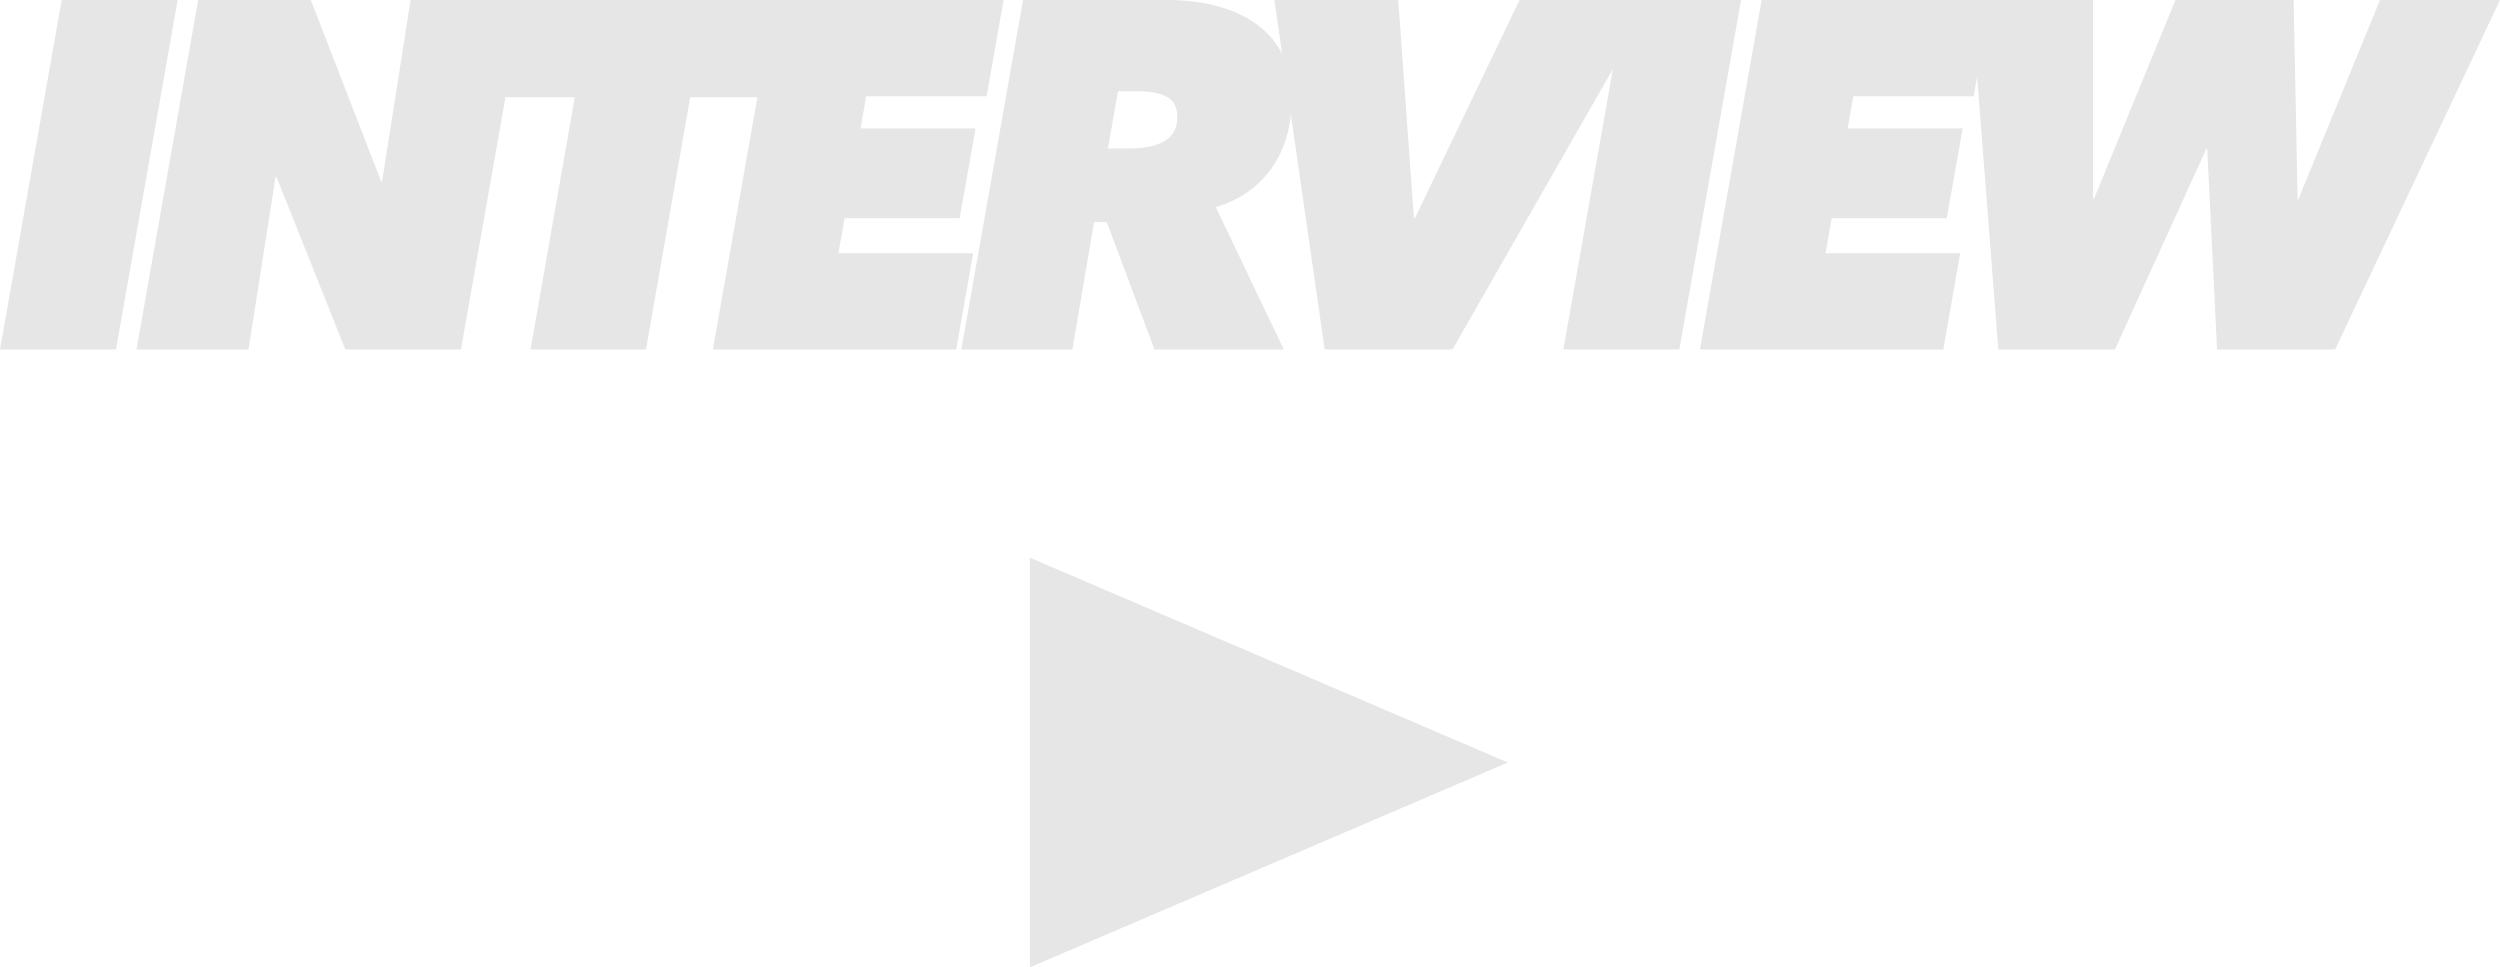 <svg viewBox="0 0 366.13 141.67" xmlns="http://www.w3.org/2000/svg"><g fill="#e6e6e6"><path d="m150.82 141.67v-60l70 30z"/><g stroke="#e6e6e6" stroke-miterlimit="10" stroke-width=".2"><path d="m.12 51.08 9-50.98h16.78l-9 50.98z"/><path d="m50.64 51.08-10.08-25.27h-.29l-3.96 25.27h-16.2l9-50.98h16.34l10.3 26.57h.29l4.18-26.57h16.2l-9 50.98z"/><path d="m101 14.14-6.48 36.94h-16.7l6.48-36.94h-12.89l2.52-14.04h42.05l-2.52 14.04z"/><path d="m104.52 51.08 9-50.98h33.34l-2.45 13.9h-17.64l-.86 4.9h16.85l-2.3 12.96h-16.85l-.94 5.33h19.73l-2.45 13.9h-35.42z"/><path d="m169.14 51.08-6.98-18.65h-2.02l-3.17 18.65h-16.06l9-50.98h20.95c2.78 0 5.3.31 7.56.94 2.26.62 4.18 1.54 5.76 2.74s2.8 2.68 3.64 4.43 1.26 3.76 1.26 6.01c0 4.22-1 7.7-2.99 10.44s-4.72 4.61-8.17 5.62l9.94 20.81h-18.72zm-3.68-29.24c2.21 0 3.94-.37 5.18-1.12 1.25-.74 1.87-1.93 1.87-3.56 0-1.49-.52-2.51-1.55-3.06s-2.44-.83-4.21-.83h-3.1l-1.51 8.57h3.31z"/><path d="m212.67 51.08h-18.58l-7.34-50.98h17.93l2.3 31.97h.29l15.33-31.97h19.22l-29.16 50.98z"/><path d="m229.08 51.08 9-50.98h16.78l-9 50.98z"/><path d="m249.08 51.08 9-50.98h33.34l-2.45 13.9h-17.64l-.86 4.9h16.85l-2.3 12.96h-16.85l-.94 5.33h19.73l-2.45 13.9h-35.42z"/><path d="m341.93 51.08h-17.14l-1.44-29.38h-.29l-13.39 29.38h-16.92l-3.96-50.98h17.64v29.16h.29l11.95-29.16h17.14l.58 29.16h.29l11.94-29.16h17.35l-24.05 50.98z"/></g></g></svg>